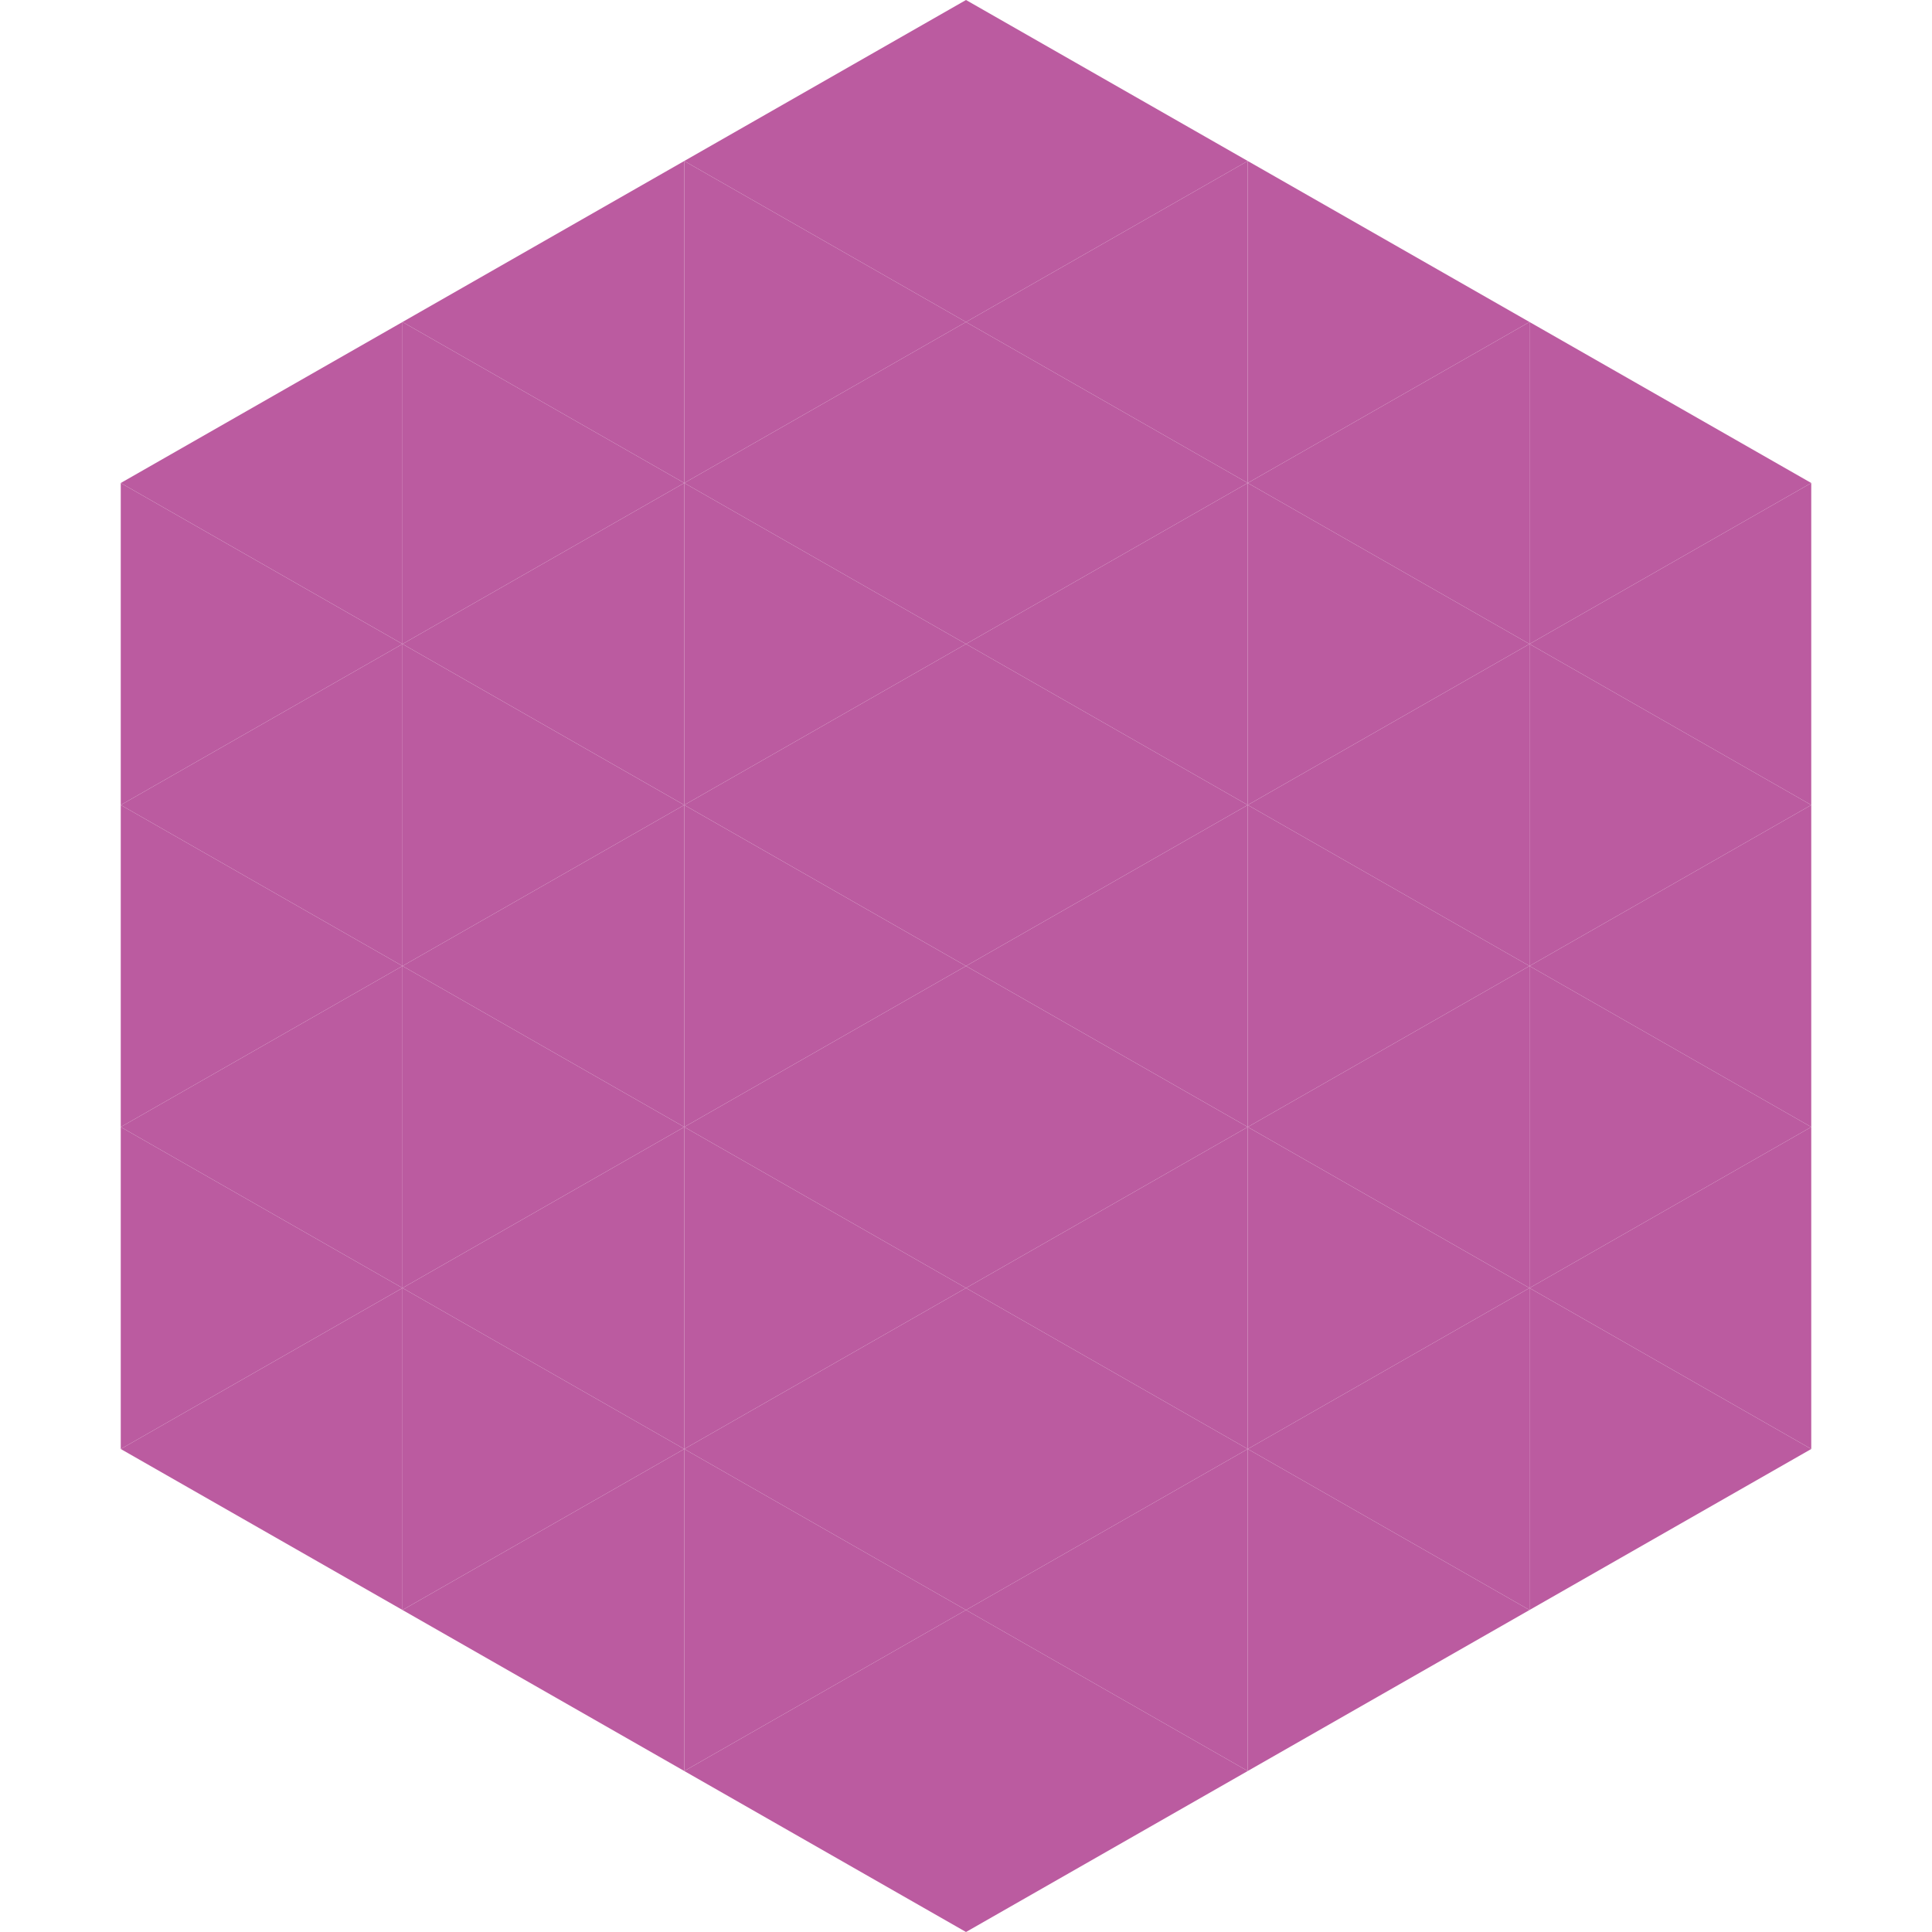 <?xml version="1.0"?>
<!-- Generated by SVGo -->
<svg width="240" height="240"
     xmlns="http://www.w3.org/2000/svg"
     xmlns:xlink="http://www.w3.org/1999/xlink">
<polygon points="50,40 15,60 50,80" style="fill:rgb(187,91,160)" />
<polygon points="190,40 225,60 190,80" style="fill:rgb(187,91,160)" />
<polygon points="15,60 50,80 15,100" style="fill:rgb(187,91,160)" />
<polygon points="225,60 190,80 225,100" style="fill:rgb(187,91,160)" />
<polygon points="50,80 15,100 50,120" style="fill:rgb(187,91,160)" />
<polygon points="190,80 225,100 190,120" style="fill:rgb(187,91,160)" />
<polygon points="15,100 50,120 15,140" style="fill:rgb(187,91,160)" />
<polygon points="225,100 190,120 225,140" style="fill:rgb(187,91,160)" />
<polygon points="50,120 15,140 50,160" style="fill:rgb(187,91,160)" />
<polygon points="190,120 225,140 190,160" style="fill:rgb(187,91,160)" />
<polygon points="15,140 50,160 15,180" style="fill:rgb(187,91,160)" />
<polygon points="225,140 190,160 225,180" style="fill:rgb(187,91,160)" />
<polygon points="50,160 15,180 50,200" style="fill:rgb(187,91,160)" />
<polygon points="190,160 225,180 190,200" style="fill:rgb(187,91,160)" />
<polygon points="15,180 50,200 15,220" style="fill:rgb(255,255,255); fill-opacity:0" />
<polygon points="225,180 190,200 225,220" style="fill:rgb(255,255,255); fill-opacity:0" />
<polygon points="50,0 85,20 50,40" style="fill:rgb(255,255,255); fill-opacity:0" />
<polygon points="190,0 155,20 190,40" style="fill:rgb(255,255,255); fill-opacity:0" />
<polygon points="85,20 50,40 85,60" style="fill:rgb(187,91,160)" />
<polygon points="155,20 190,40 155,60" style="fill:rgb(187,91,160)" />
<polygon points="50,40 85,60 50,80" style="fill:rgb(187,91,160)" />
<polygon points="190,40 155,60 190,80" style="fill:rgb(187,91,160)" />
<polygon points="85,60 50,80 85,100" style="fill:rgb(187,91,160)" />
<polygon points="155,60 190,80 155,100" style="fill:rgb(187,91,160)" />
<polygon points="50,80 85,100 50,120" style="fill:rgb(187,91,160)" />
<polygon points="190,80 155,100 190,120" style="fill:rgb(187,91,160)" />
<polygon points="85,100 50,120 85,140" style="fill:rgb(187,91,160)" />
<polygon points="155,100 190,120 155,140" style="fill:rgb(187,91,160)" />
<polygon points="50,120 85,140 50,160" style="fill:rgb(187,91,160)" />
<polygon points="190,120 155,140 190,160" style="fill:rgb(187,91,160)" />
<polygon points="85,140 50,160 85,180" style="fill:rgb(187,91,160)" />
<polygon points="155,140 190,160 155,180" style="fill:rgb(187,91,160)" />
<polygon points="50,160 85,180 50,200" style="fill:rgb(187,91,160)" />
<polygon points="190,160 155,180 190,200" style="fill:rgb(187,91,160)" />
<polygon points="85,180 50,200 85,220" style="fill:rgb(187,91,160)" />
<polygon points="155,180 190,200 155,220" style="fill:rgb(187,91,160)" />
<polygon points="120,0 85,20 120,40" style="fill:rgb(187,91,160)" />
<polygon points="120,0 155,20 120,40" style="fill:rgb(187,91,160)" />
<polygon points="85,20 120,40 85,60" style="fill:rgb(187,91,160)" />
<polygon points="155,20 120,40 155,60" style="fill:rgb(187,91,160)" />
<polygon points="120,40 85,60 120,80" style="fill:rgb(187,91,160)" />
<polygon points="120,40 155,60 120,80" style="fill:rgb(187,91,160)" />
<polygon points="85,60 120,80 85,100" style="fill:rgb(187,91,160)" />
<polygon points="155,60 120,80 155,100" style="fill:rgb(187,91,160)" />
<polygon points="120,80 85,100 120,120" style="fill:rgb(187,91,160)" />
<polygon points="120,80 155,100 120,120" style="fill:rgb(187,91,160)" />
<polygon points="85,100 120,120 85,140" style="fill:rgb(187,91,160)" />
<polygon points="155,100 120,120 155,140" style="fill:rgb(187,91,160)" />
<polygon points="120,120 85,140 120,160" style="fill:rgb(187,91,160)" />
<polygon points="120,120 155,140 120,160" style="fill:rgb(187,91,160)" />
<polygon points="85,140 120,160 85,180" style="fill:rgb(187,91,160)" />
<polygon points="155,140 120,160 155,180" style="fill:rgb(187,91,160)" />
<polygon points="120,160 85,180 120,200" style="fill:rgb(187,91,160)" />
<polygon points="120,160 155,180 120,200" style="fill:rgb(187,91,160)" />
<polygon points="85,180 120,200 85,220" style="fill:rgb(187,91,160)" />
<polygon points="155,180 120,200 155,220" style="fill:rgb(187,91,160)" />
<polygon points="120,200 85,220 120,240" style="fill:rgb(187,91,160)" />
<polygon points="120,200 155,220 120,240" style="fill:rgb(187,91,160)" />
<polygon points="85,220 120,240 85,260" style="fill:rgb(255,255,255); fill-opacity:0" />
<polygon points="155,220 120,240 155,260" style="fill:rgb(255,255,255); fill-opacity:0" />
</svg>
